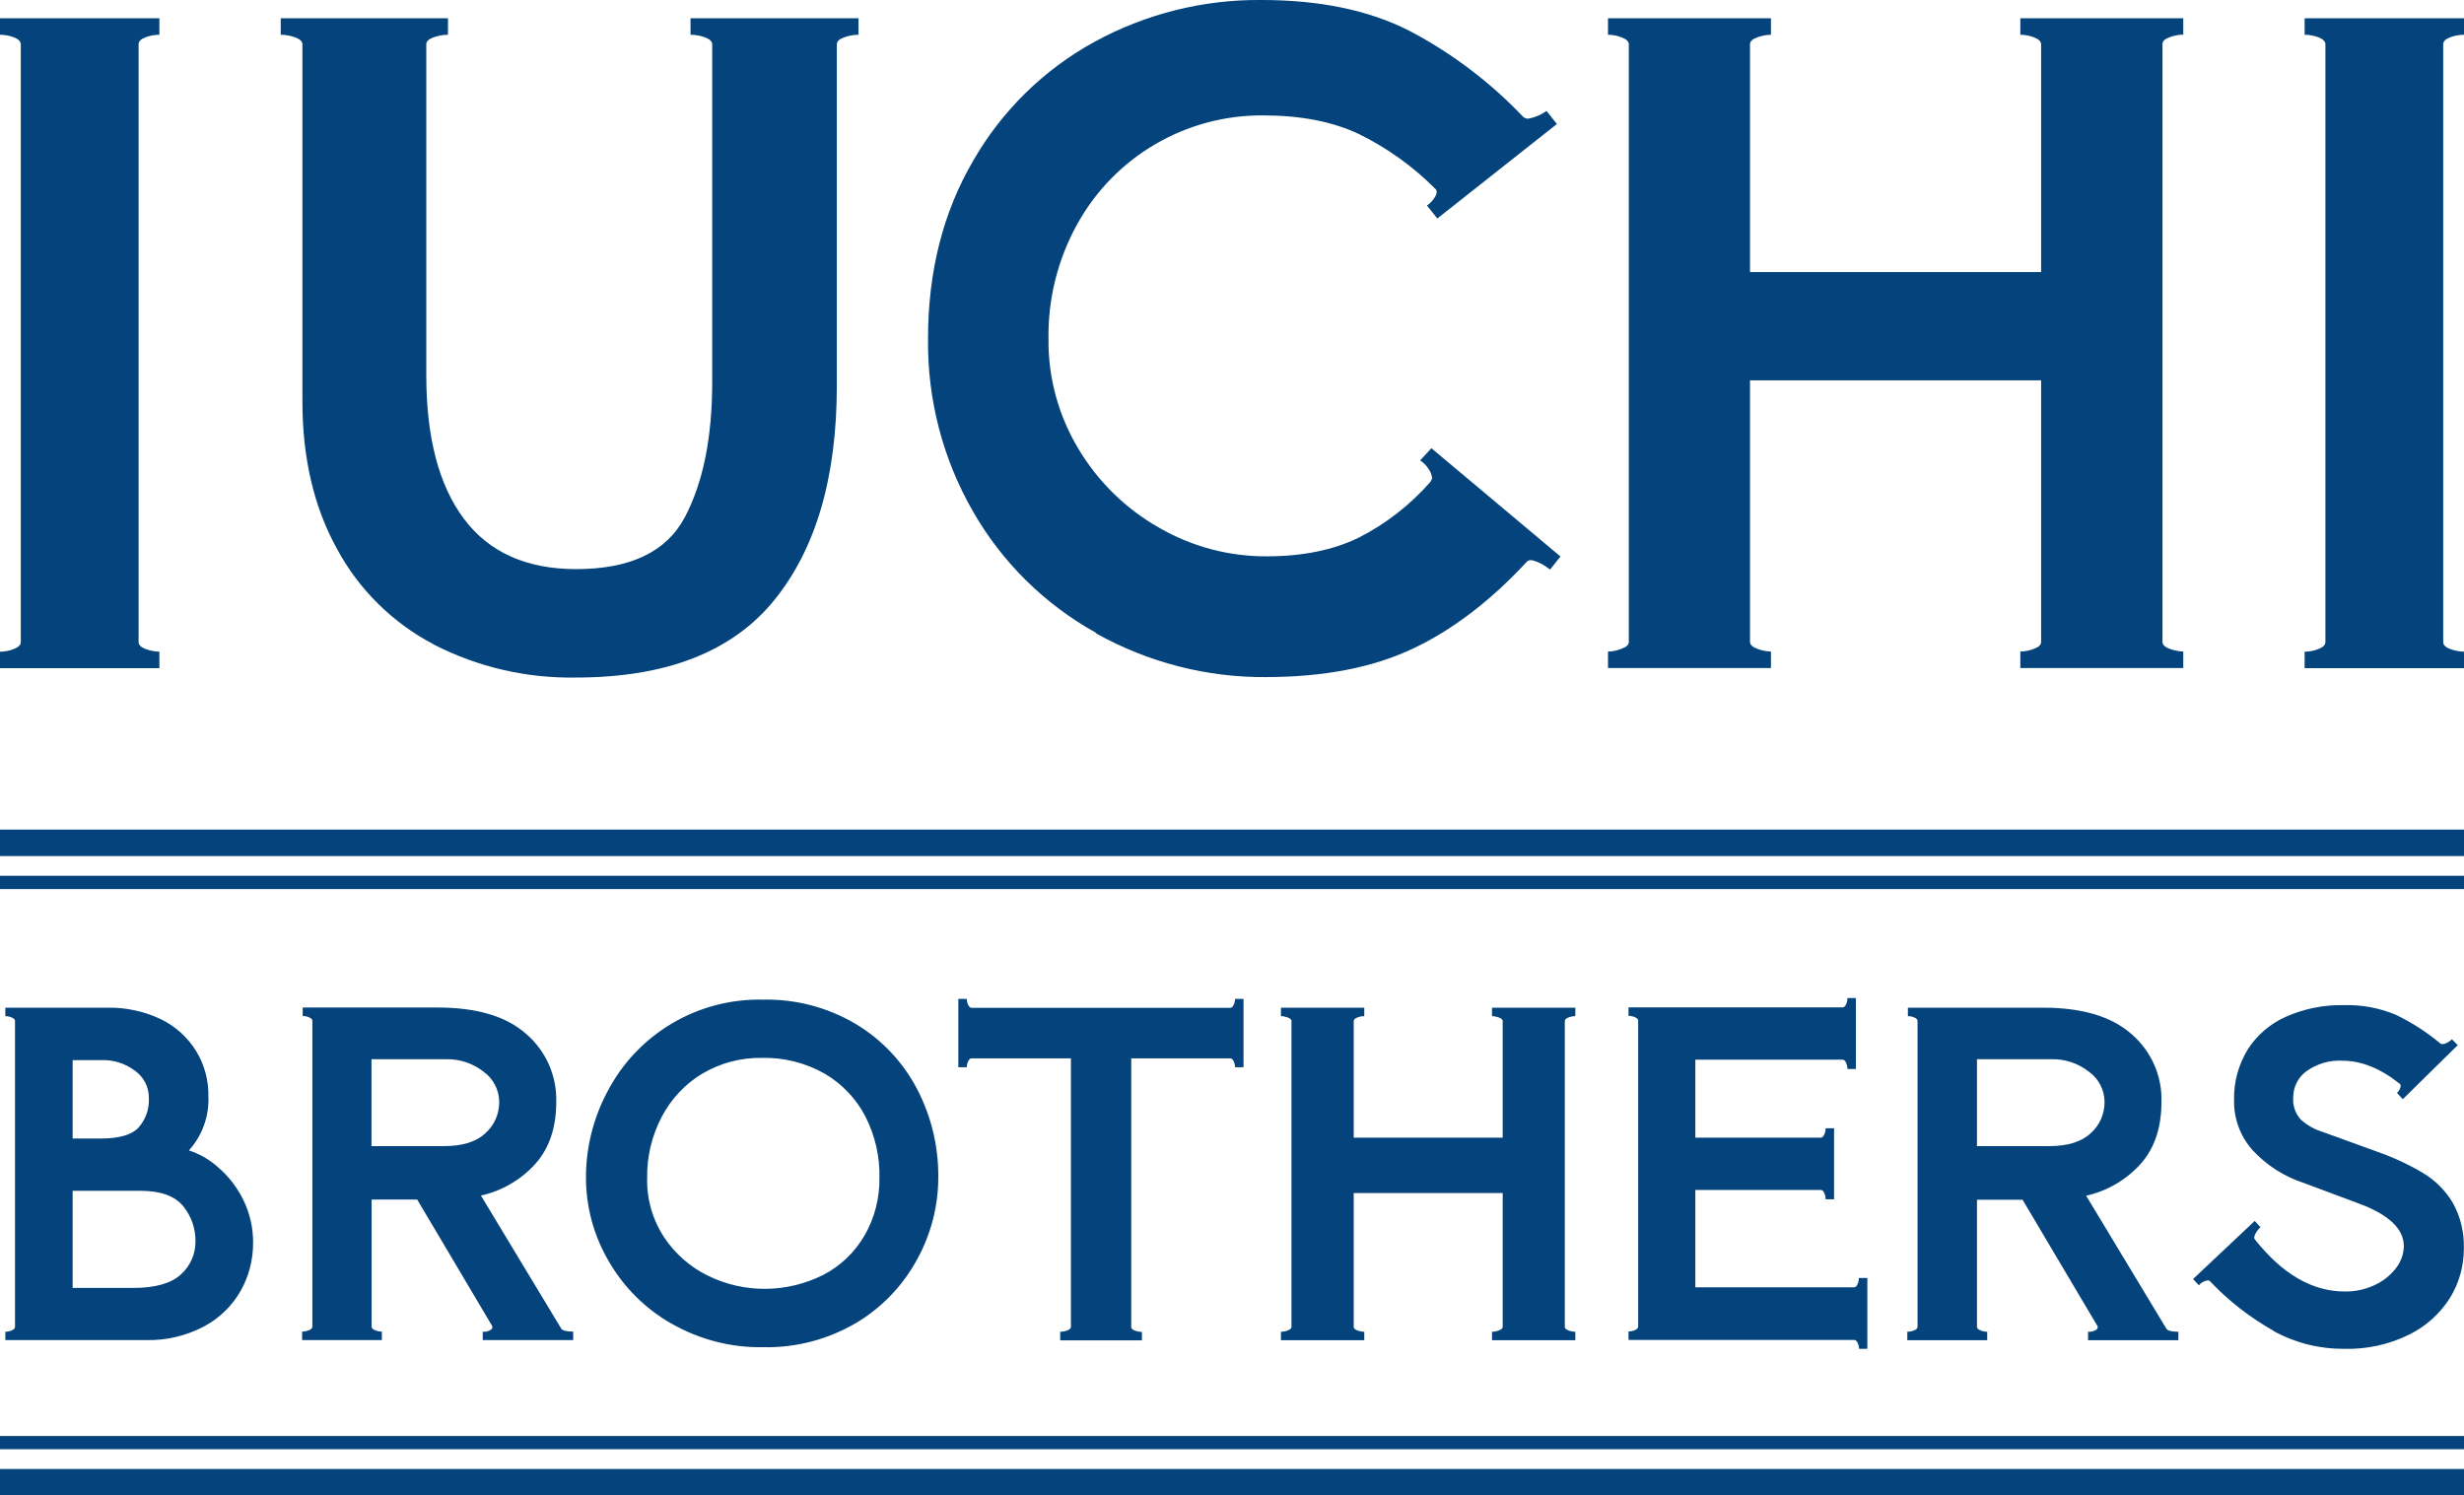 <?xml version="1.0" encoding="UTF-8"?>
<svg id="_レイヤー_2" data-name="レイヤー 2" xmlns="http://www.w3.org/2000/svg" viewBox="0 0 165.89 100.69">
  <defs>
    <style>
      .cls-1 {
        fill: #04437b;
        stroke-width: 0px;
      }
    </style>
  </defs>
  <g id="_レイヤー_1-2" data-name="レイヤー 1">
    <g id="_グループ_15" data-name="グループ 15">
      <g id="_グループ_1" data-name="グループ 1">
        <path id="_パス_505-2" data-name="パス 505-2" class="cls-1" d="M.93,2.51c-.3-.11-.61-.17-.93-.17v-1.11h10.73v1.11c-.32,0-.64.06-.93.17-.31.12-.47.27-.47.47v40.25c0,.19.16.35.47.47.3.11.61.17.93.18v1.11H0v-1.11c.32,0,.64-.06.93-.18.31-.12.47-.27.47-.47V2.98c0-.19-.16-.35-.47-.47"/>
        <path id="_パス_506-2" data-name="パス 506-2" class="cls-1" d="M29.22,43.4c-2.77-1.45-5.05-3.69-6.53-6.44-1.56-2.82-2.33-6.13-2.33-9.95V2.98c0-.19-.17-.35-.5-.47-.31-.11-.63-.17-.96-.17v-1.11h11.26v1.11c-.33,0-.65.06-.96.17-.33.12-.5.27-.5.47v22.28c0,4.2.85,7.43,2.54,9.68s4.21,3.38,7.55,3.38c3.65,0,6.09-1.17,7.32-3.5,1.23-2.33,1.84-5.37,1.84-9.1V2.98c0-.19-.17-.35-.5-.47-.31-.11-.63-.17-.96-.17v-1.11h11.31v1.11c-.33,0-.65.06-.96.17-.33.12-.5.27-.5.47v22.98c0,6.18-1.41,11.01-4.23,14.47-2.82,3.46-7.26,5.19-13.33,5.19-3.32.06-6.61-.7-9.57-2.22"/>
        <path id="_パス_507-2" data-name="パス 507-2" class="cls-1" d="M73.79,42.61c-3.45-1.92-6.32-4.74-8.28-8.17-2.04-3.54-3.08-7.56-3.03-11.64,0-4.51,1.01-8.5,3.03-11.96,1.93-3.37,4.76-6.15,8.17-8.02C77.12.94,81-.04,84.93,0c3.93,0,7.24.69,9.95,2.07,2.86,1.5,5.45,3.46,7.67,5.8.1.08.22.13.35.12.44-.08.86-.26,1.22-.52l.7.88-8.05,6.36-.7-.87c.23-.15.42-.37.56-.61.14-.25.12-.44-.03-.55-1.49-1.49-3.21-2.72-5.1-3.65-1.77-.84-3.92-1.26-6.45-1.26-5.21-.04-10.03,2.78-12.54,7.35-1.3,2.36-1.96,5.01-1.92,7.7-.03,2.62.68,5.2,2.04,7.44,1.32,2.2,3.19,4.02,5.42,5.28,2.2,1.27,4.69,1.93,7.23,1.92,2.41,0,4.47-.42,6.18-1.25,1.84-.93,3.48-2.21,4.84-3.76l.12-.23c-.02-.24-.11-.48-.26-.67-.14-.22-.33-.41-.55-.55l.76-.82,8.69,7.29-.7.88c-.27-.21-.56-.39-.87-.52-.35-.15-.58-.15-.7,0-2.45,2.64-5.02,4.6-7.7,5.86-2.68,1.26-5.95,1.89-9.8,1.9-4.02.04-7.98-.98-11.49-2.94"/>
        <path id="_パス_508-2" data-name="パス 508-2" class="cls-1" d="M146.99,2.33c-.31,0-.62.07-.91.17-.33.12-.49.27-.49.47v40.25c0,.19.16.35.49.47.29.11.6.17.91.18v1.11h-10.97v-1.11c.31,0,.62-.07.91-.18.33-.12.49-.27.49-.47v-17.61h-19.6v17.61c0,.19.17.35.5.47.29.11.6.17.91.18v1.11h-10.97v-1.11c.31,0,.61-.07.9-.18.33-.12.5-.27.5-.47V2.98c0-.19-.17-.35-.5-.47-.29-.11-.59-.17-.9-.17v-1.11h10.97v1.11c-.31,0-.62.07-.91.17-.33.12-.5.27-.5.47v15.34h19.6V2.98c0-.19-.17-.35-.49-.47-.29-.11-.6-.17-.91-.17v-1.11h10.97v1.11Z"/>
        <path id="_パス_509-2" data-name="パス 509-2" class="cls-1" d="M156.09,2.51c-.3-.11-.61-.17-.93-.17v-1.11h10.73v1.11c-.32,0-.64.06-.93.17-.31.12-.47.27-.47.47v40.25c0,.19.15.35.47.47.3.11.61.17.93.18v1.11h-10.73v-1.11c.32,0,.63-.06.93-.18.31-.12.47-.27.47-.47V2.98c0-.19-.16-.35-.47-.47"/>
      </g>
      <g id="_グループ_3" data-name="グループ 3">
        <path id="_合体_3-2" data-name="合体 3-2" class="cls-1" d="M0,100.69v-1.78h165.89v1.78H0ZM0,97.58v-.89h165.89v.89H0ZM125.16,90.84c0-.14-.03-.28-.09-.41-.06-.14-.14-.21-.24-.21h-15.19v-.57c.15,0,.3-.03.43-.09.15-.06.22-.14.22-.24v-20.59c0-.1-.07-.18-.22-.24-.14-.06-.29-.09-.43-.09v-.57h14.41c.1,0,.18-.07.24-.21.06-.13.09-.28.09-.42h.57v4.78h-.57c0-.14-.03-.29-.09-.42-.06-.14-.14-.21-.24-.21h-9.91v5.25h8.44c.1,0,.18-.07.24-.21.06-.13.09-.28.09-.42h.57v4.78h-.57c0-.14-.03-.29-.09-.42-.06-.14-.14-.21-.24-.21h-8.44v6.56h10.68c.1,0,.18-.07.24-.21.06-.13.09-.27.09-.42h.57v4.77h-.57ZM153.06,89.6c-1.58-.89-3.02-2.01-4.27-3.33-.04-.04-.09-.06-.15-.06-.23.03-.45.15-.6.33l-.39-.42,4.15-3.91.39.42c-.13.12-.25.26-.33.42-.1.18-.12.31-.06.39,1.85,2.34,3.87,3.52,6.06,3.52.71.01,1.41-.14,2.05-.45.56-.26,1.05-.66,1.42-1.15.32-.42.5-.92.51-1.45,0-1.17-1.02-2.14-3.07-2.89l-3.67-1.37c-1.32-.43-2.5-1.19-3.45-2.21-.82-.93-1.27-2.13-1.24-3.37-.03-1.19.29-2.37.91-3.39.62-.98,1.52-1.75,2.58-2.22,1.22-.54,2.55-.81,3.88-.78,1.2-.04,2.39.18,3.5.64,1.09.52,2.11,1.18,3.03,1.95.03.02.08.03.12.03.12,0,.24-.04.34-.1.11-.06.22-.14.31-.22l.39.39-3.7,3.64-.39-.42c.1-.1.17-.21.22-.34.05-.13.04-.22-.04-.28-1.29-1.03-2.58-1.55-3.85-1.55-.86-.05-1.71.2-2.42.7-.57.41-.9,1.07-.9,1.78-.04.53.14,1.06.49,1.46.43.4.95.69,1.51.86l3.61,1.31c1.09.38,2.14.86,3.13,1.45.82.49,1.51,1.18,2,2,.53.94.78,2.01.75,3.09,0,1.18-.32,2.33-.94,3.33-.68,1.07-1.64,1.93-2.78,2.48-1.35.66-2.84.98-4.34.94-1.67.01-3.31-.4-4.77-1.21ZM45.2,89.12c-1.77-1.01-3.23-2.47-4.24-4.24-.99-1.7-1.51-3.63-1.51-5.6,0-2,.49-3.98,1.43-5.75,2.02-3.91,6.1-6.33,10.5-6.22,2.19-.05,4.35.52,6.24,1.64,1.75,1.05,3.17,2.56,4.12,4.37.96,1.84,1.45,3.88,1.43,5.96,0,1.92-.49,3.82-1.42,5.51-.96,1.77-2.37,3.25-4.1,4.28-1.9,1.12-4.07,1.69-6.27,1.64-2.17.04-4.31-.52-6.19-1.6ZM47.28,72.29c-1.16.7-2.1,1.71-2.73,2.91-.66,1.26-1,2.67-.98,4.09-.04,1.43.36,2.83,1.15,4.03.74,1.11,1.76,2,2.95,2.58,2.45,1.2,5.32,1.17,7.76-.06,1.16-.6,2.12-1.52,2.78-2.66.68-1.18,1.02-2.53,1-3.89.03-1.43-.3-2.85-.95-4.12-.62-1.2-1.58-2.2-2.74-2.88-1.29-.73-2.76-1.1-4.24-1.06-1.4-.02-2.78.34-3.99,1.06ZM140.58,90.24v-.57c.2.02.4-.03.57-.15.09-.07.11-.19.04-.28,0,0,0-.01-.01-.01l-5.01-8.45h-3.07v8.56c0,.1.08.18.24.24.14.06.29.09.45.09v.57h-5.38v-.57c.15,0,.31-.03.45-.09.16-.06.24-.14.24-.24v-20.59c0-.1-.07-.18-.22-.24-.14-.06-.28-.09-.43-.09v-.57h9.1c2.63,0,4.61.59,5.96,1.78,1.33,1.15,2.07,2.83,2.01,4.58,0,1.73-.47,3.12-1.42,4.18-.97,1.07-2.25,1.81-3.65,2.12l5.4,8.95c.08.14.35.21.81.21v.57h-6.06ZM133.09,77.17h4.89c1.23,0,2.16-.29,2.78-.87.6-.53.93-1.29.93-2.09,0-.81-.39-1.57-1.04-2.04-.73-.58-1.64-.88-2.57-.85h-4.98v5.85ZM100.45,90.24v-.57c.16,0,.31-.03.46-.09.17-.06.26-.14.26-.24v-9.01h-10.03v9.01c0,.1.08.18.25.24.15.06.31.09.46.09v.57h-5.61v-.57c.16,0,.31-.03.46-.09.17-.06.25-.14.25-.24v-20.59c0-.1-.09-.18-.25-.24-.15-.05-.3-.09-.46-.09v-.57h5.61v.57c-.16,0-.32.03-.46.09-.17.06-.25.14-.25.24v7.85h10.03v-7.85c0-.1-.09-.18-.26-.24-.15-.05-.3-.09-.46-.09v-.57h5.61v.57c-.16,0-.31.03-.46.09-.17.06-.25.14-.25.24v20.59c0,.1.08.18.25.24.15.06.3.09.46.09v.57h-5.61ZM71.38,90.24v-.57c.16,0,.32-.03.48-.09.16-.06.24-.14.24-.24v-18.08h-6.68c-.1,0-.18.07-.24.21-.06.12-.09.26-.09.39h-.57v-4.6h.57c0,.13.03.27.09.39.06.14.14.21.24.21h17.4c.1,0,.18-.07.24-.21.06-.12.09-.25.09-.39h.57v4.6h-.57c0-.13-.03-.27-.09-.39-.06-.14-.14-.21-.24-.21h-6.66v18.09c0,.1.08.18.24.24.15.06.32.09.48.09v.57h-5.49ZM32.5,90.24v-.57c.2.02.4-.03.57-.15.09-.07.11-.19.04-.28,0,0,0-.01-.01-.02l-5.01-8.45h-3.07v8.56c0,.1.08.18.24.24.14.06.29.09.45.09v.57h-5.37v-.57c.15,0,.3-.03.45-.09.16-.06.24-.14.24-.24v-20.59c0-.1-.07-.18-.22-.24-.14-.06-.28-.09-.43-.09v-.57h9.1c2.62,0,4.61.59,5.95,1.78,1.33,1.15,2.07,2.83,2.02,4.58,0,1.73-.47,3.12-1.42,4.18-.97,1.07-2.25,1.81-3.65,2.12l5.4,8.95c.08.14.35.21.81.21v.57h-6.06ZM25.01,77.17h4.9c1.23,0,2.16-.29,2.77-.87.6-.53.93-1.29.93-2.09,0-.81-.39-1.57-1.04-2.04-.73-.58-1.64-.88-2.57-.85h-4.99v5.85ZM.36,90.24v-.57c.15,0,.3-.03.43-.09.15-.06.22-.14.22-.24v-20.59c0-.1-.07-.18-.22-.24-.14-.06-.29-.09-.43-.09v-.57h6.9c1.22-.02,2.43.24,3.54.76.98.47,1.8,1.2,2.38,2.12.58.93.87,2,.85,3.09.06,1.34-.42,2.65-1.31,3.64.73.24,1.41.63,1.98,1.15.7.6,1.26,1.34,1.67,2.16.45.91.68,1.91.67,2.92,0,1.13-.28,2.24-.84,3.23-.58,1.02-1.44,1.85-2.48,2.4-1.2.63-2.55.95-3.91.91H.36ZM4.89,86.72h4.06c1.51,0,2.59-.31,3.24-.92.62-.56.98-1.37.97-2.21.01-.87-.28-1.71-.83-2.38-.56-.68-1.51-1.03-2.87-1.03h-4.57v6.54ZM4.89,76.66h1.88c1.23,0,2.09-.24,2.55-.73.5-.56.75-1.3.7-2.04,0-.7-.34-1.36-.91-1.78-.67-.51-1.5-.77-2.34-.73h-1.88v5.28ZM0,59.86v-.89h165.89v.89H0ZM0,57.64v-1.78h165.89v1.78H0Z"/>
      </g>
    </g>
  </g>
</svg>